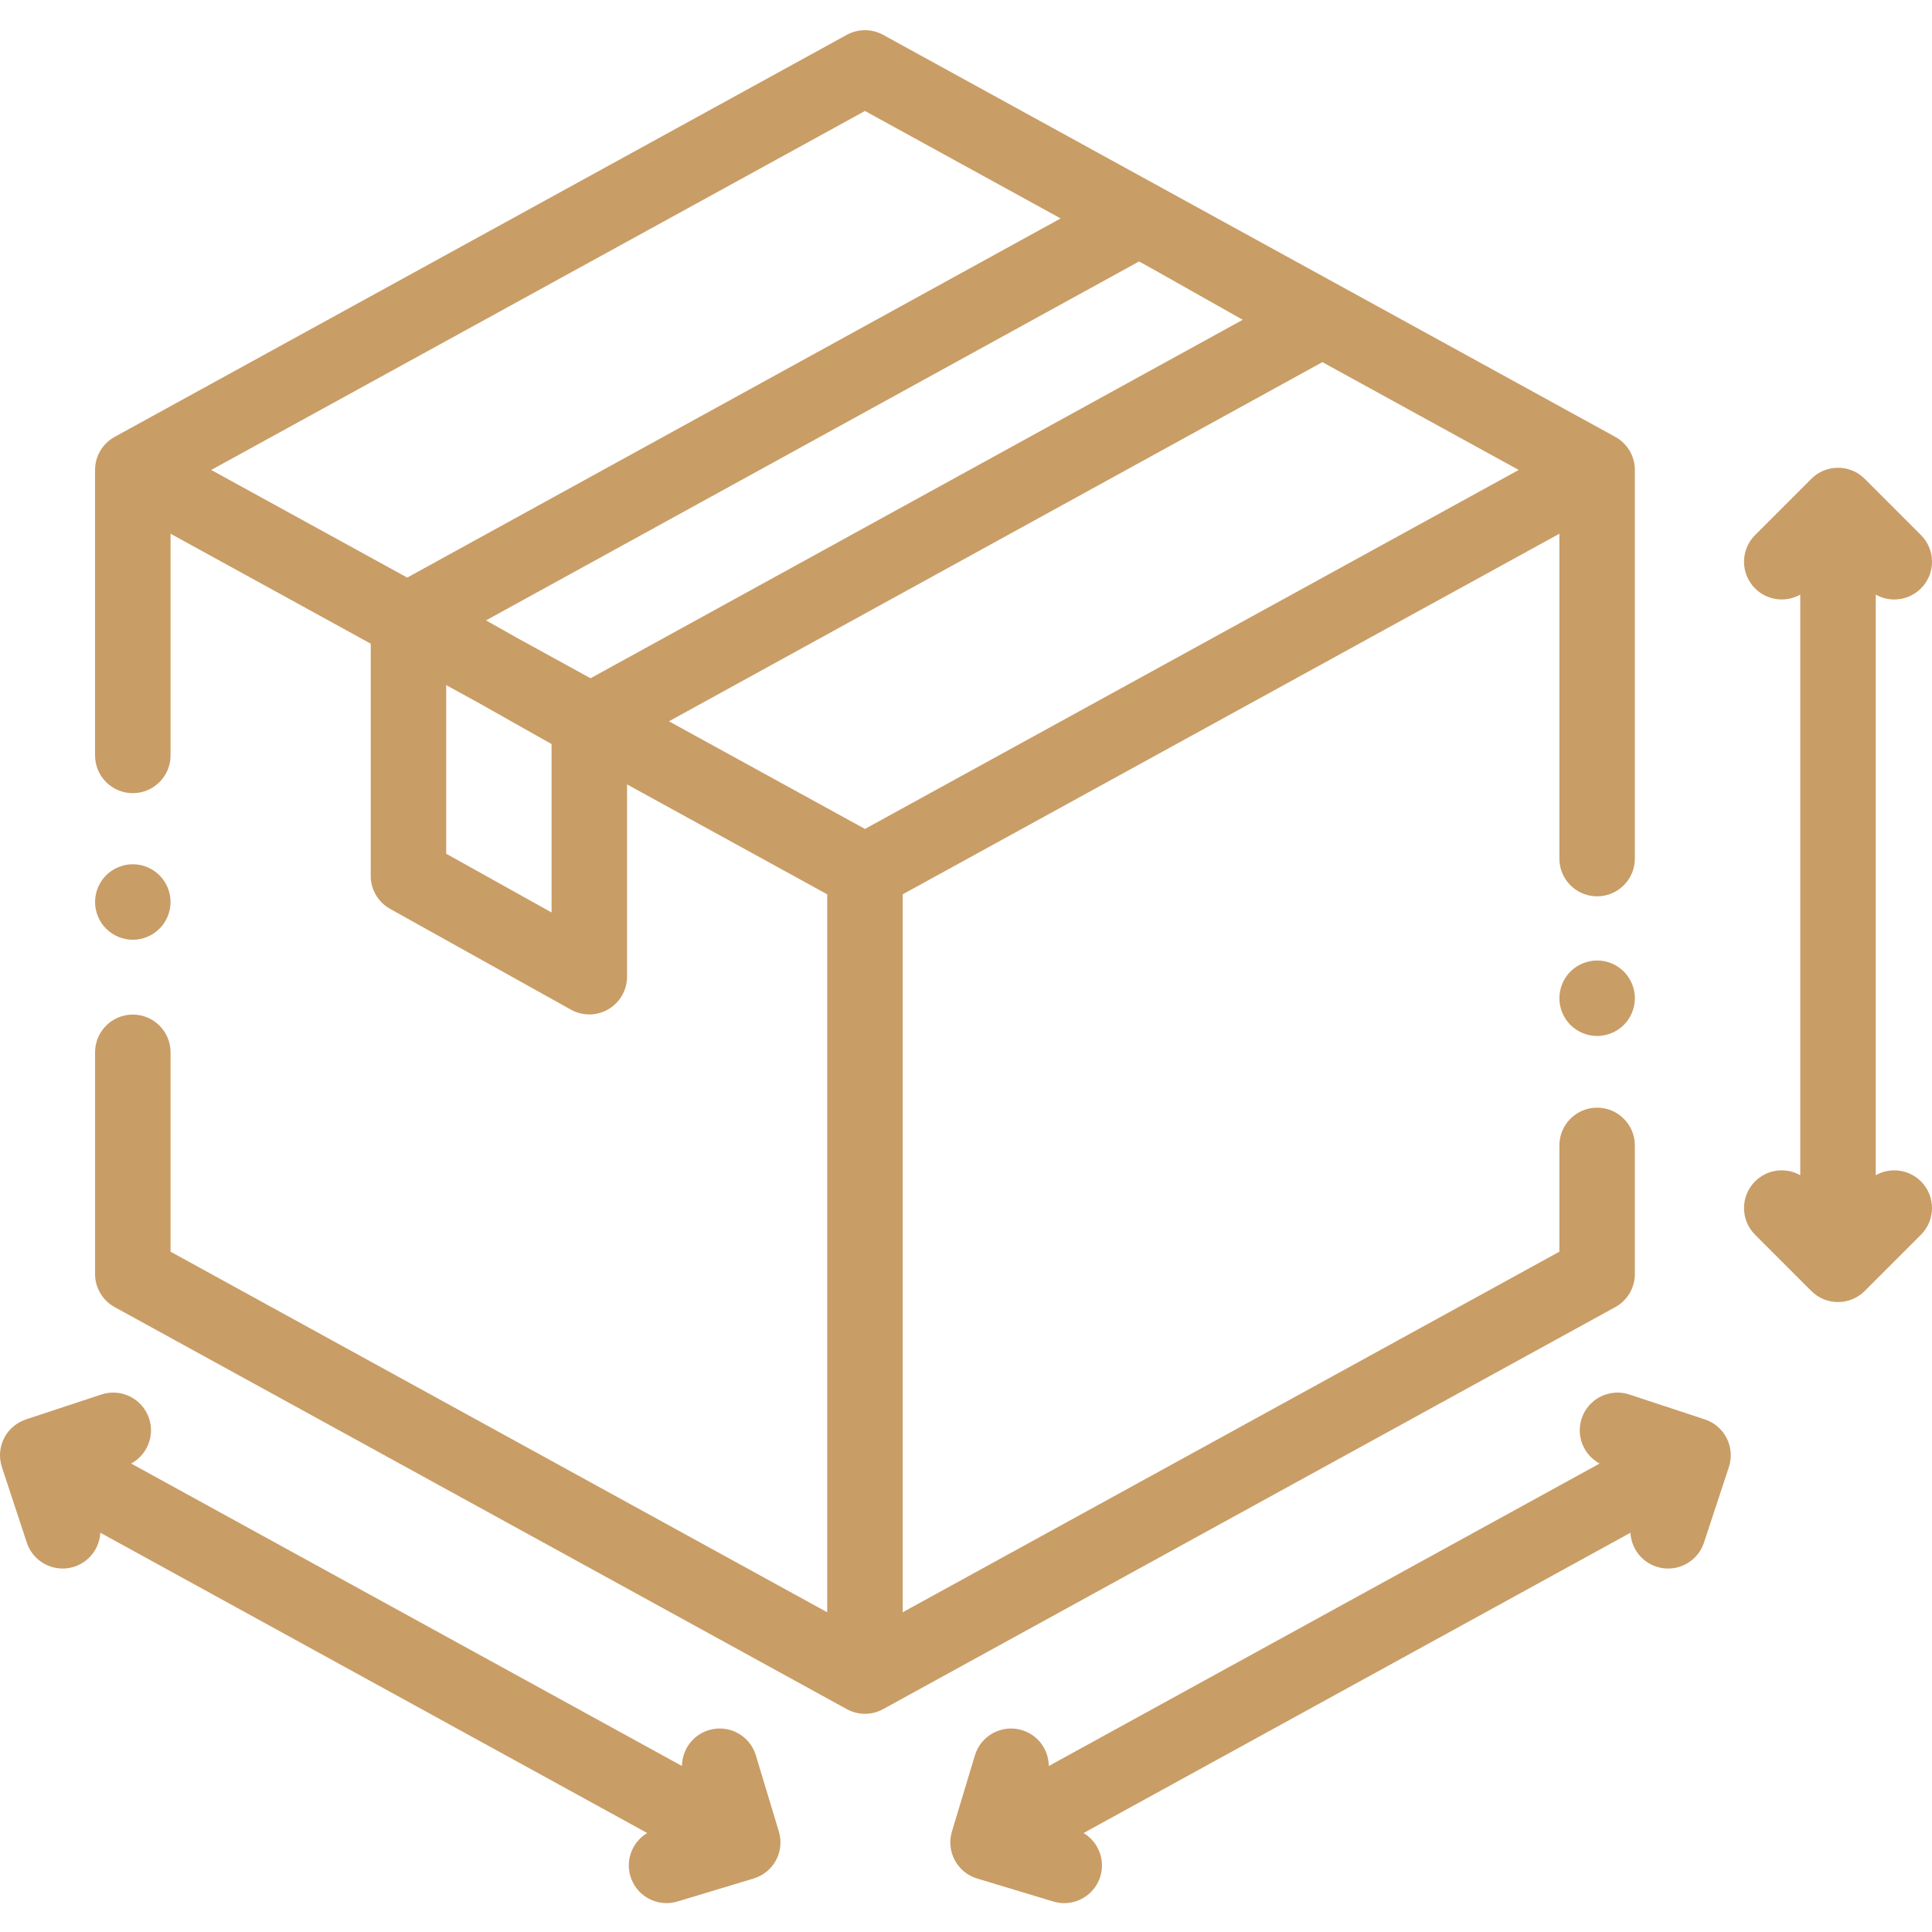 <?xml version="1.0" encoding="UTF-8"?> <svg xmlns="http://www.w3.org/2000/svg" height="512px" viewBox="0 -7 511.999 511" width="512px" class=""> <g> <path d="m433.254 330.129v-34.082c0-5.523-4.48-10-10-10-5.523 0-10.004 4.477-10.004 10v28.164l-174.027 95.559v-190.266l174.027-95.559v86.09c0 5.523 4.48 10 10.004 10 5.52 0 10-4.477 10-10v-102.992c0-3.648-1.988-7.008-5.188-8.766l-194.031-106.543c-2.996-1.645-6.629-1.645-9.629 0l-194.027 106.543c-3.199 1.758-5.188 5.117-5.188 8.766v75.652c0 5.523 4.477 10 10 10 5.523 0 10.004-4.477 10.004-10v-58.75l53.051 29.133v61.547c0 3.629 1.965 6.973 5.133 8.738l47.922 26.707c1.516.844 3.191 1.266 4.867 1.266 1.754 0 3.504-.461 5.066-1.379 3.059-1.797 4.938-5.078 4.938-8.621v-50.961l53.047 29.129v190.266l-174.023-95.559v-52.836c0-5.523-4.48-10-10.004-10-5.523 0-10 4.477-10 10v58.754c0 3.648 1.988 7.008 5.188 8.766l194.027 106.543c1.5.824 3.16 1.234 4.816 1.234s3.312-.41 4.812-1.234l194.031-106.543c3.199-1.758 5.188-5.117 5.188-8.766zm-128.066-266.504 24.148 13.625-172.836 94.996-19.559-10.742-8.141-4.594 173.059-95.117zm45.258 24.848 52.027 28.57-173.25 95.133-51.945-28.523zm-121.223-66.562 51.859 28.477-173.168 95.18-51.941-28.523zm-110.973 196.84v-44.691l8.957 4.922 18.961 10.699v44.629zm0 0" data-original="#000000" class="active-path" data-old_color="#000000" fill="#C99D66"></path> <path d="m423.258 247.043c-2.633 0-5.211 1.059-7.082 2.93-1.859 1.859-2.922 4.43-2.922 7.07 0 2.633 1.062 5.211 2.922 7.07 1.871 1.863 4.441 2.934 7.082 2.934 2.629 0 5.199-1.07 7.07-2.934 1.859-1.859 2.93-4.438 2.93-7.07 0-2.629-1.07-5.211-2.93-7.07-1.871-1.871-4.441-2.93-7.07-2.93zm0 0" data-original="#000000" class="active-path" data-old_color="#000000" fill="#C99D66"></path> <path d="m42.27 238.609c1.859-1.859 2.93-4.438 2.93-7.07 0-2.629-1.07-5.211-2.93-7.07-1.871-1.859-4.441-2.93-7.07-2.93-2.641 0-5.211 1.07-7.082 2.93-1.859 1.859-2.922 4.441-2.922 7.07 0 2.633 1.062 5.211 2.922 7.07 1.871 1.863 4.441 2.934 7.082 2.934 2.629 0 5.199-1.07 7.07-2.934zm0 0" data-original="#000000" class="active-path" data-old_color="#000000" fill="#C99D66"></path> <path d="m497.094 303.945v-153.867c1.52.855 3.207 1.293 4.902 1.293 2.562 0 5.121-.977 7.074-2.93 3.906-3.906 3.906-10.238 0-14.145l-14.906-14.906c-3.906-3.902-10.238-3.902-14.145 0l-14.906 14.906c-3.906 3.906-3.906 10.238 0 14.145 3.246 3.246 8.164 3.785 11.977 1.637v153.867c-3.812-2.152-8.73-1.613-11.977 1.633-3.906 3.906-3.906 10.242 0 14.145l14.906 14.906c1.953 1.953 4.512 2.93 7.07 2.93 2.562 0 5.121-.977 7.074-2.93l14.906-14.906c3.902-3.902 3.902-10.238 0-14.145-3.246-3.242-8.164-3.781-11.977-1.633zm0 0" data-original="#000000" class="active-path" data-old_color="#000000" fill="#C99D66"></path> <path d="m451.805 368.66-20.016-6.605c-5.246-1.734-10.902 1.117-12.633 6.363-1.547 4.68.562 9.68 4.762 11.934l-145.98 80.156c-.027-4.273-2.809-8.211-7.113-9.508-5.289-1.598-10.871 1.398-12.465 6.684l-6.09 20.184c-1.594 5.289 1.398 10.867 6.688 12.461l20.18 6.09c.965.293 1.938.43 2.895.43 4.297 0 8.266-2.789 9.57-7.113 1.352-4.484-.602-9.172-4.449-11.465l144.93-79.582c.207 4 2.812 7.652 6.848 8.984 1.039.344 2.098.508 3.137.508 4.199 0 8.109-2.664 9.496-6.871l6.605-20.016c.832-2.52.629-5.266-.562-7.633-1.195-2.371-3.281-4.168-5.801-5zm0 0" data-original="#000000" class="active-path" data-old_color="#000000" fill="#C99D66"></path> <path d="m200.309 457.684c-1.598-5.289-7.18-8.281-12.465-6.688-4.305 1.301-7.086 5.238-7.113 9.512l-145.977-80.156c4.195-2.254 6.305-7.254 4.758-11.934-1.73-5.246-7.391-8.094-12.629-6.363l-20.02 6.605c-.055.02-.09.043-.133.066-2.262.781-4.254 2.363-5.5 4.625-1.383 2.52-1.559 5.367-.738 7.898.004.016.004.027.008.043l6.605 20.016c1.391 4.207 5.297 6.871 9.496 6.871 1.039 0 2.098-.164 3.137-.508 4.035-1.332 6.641-4.984 6.848-8.984l144.93 79.582c-3.848 2.297-5.801 6.98-4.449 11.465 1.305 4.324 5.277 7.113 9.57 7.113.957 0 1.93-.137 2.895-.43l19.887-6c.012-.004.023-.008.035-.012l.258-.078c.023-.004.039-.02.059-.027 2.398-.738 4.523-2.359 5.828-4.73 1.359-2.473 1.555-5.27.781-7.77zm0 0" data-original="#000000" class="active-path" data-old_color="#000000" fill="#C99D66"></path> </g> </svg> 